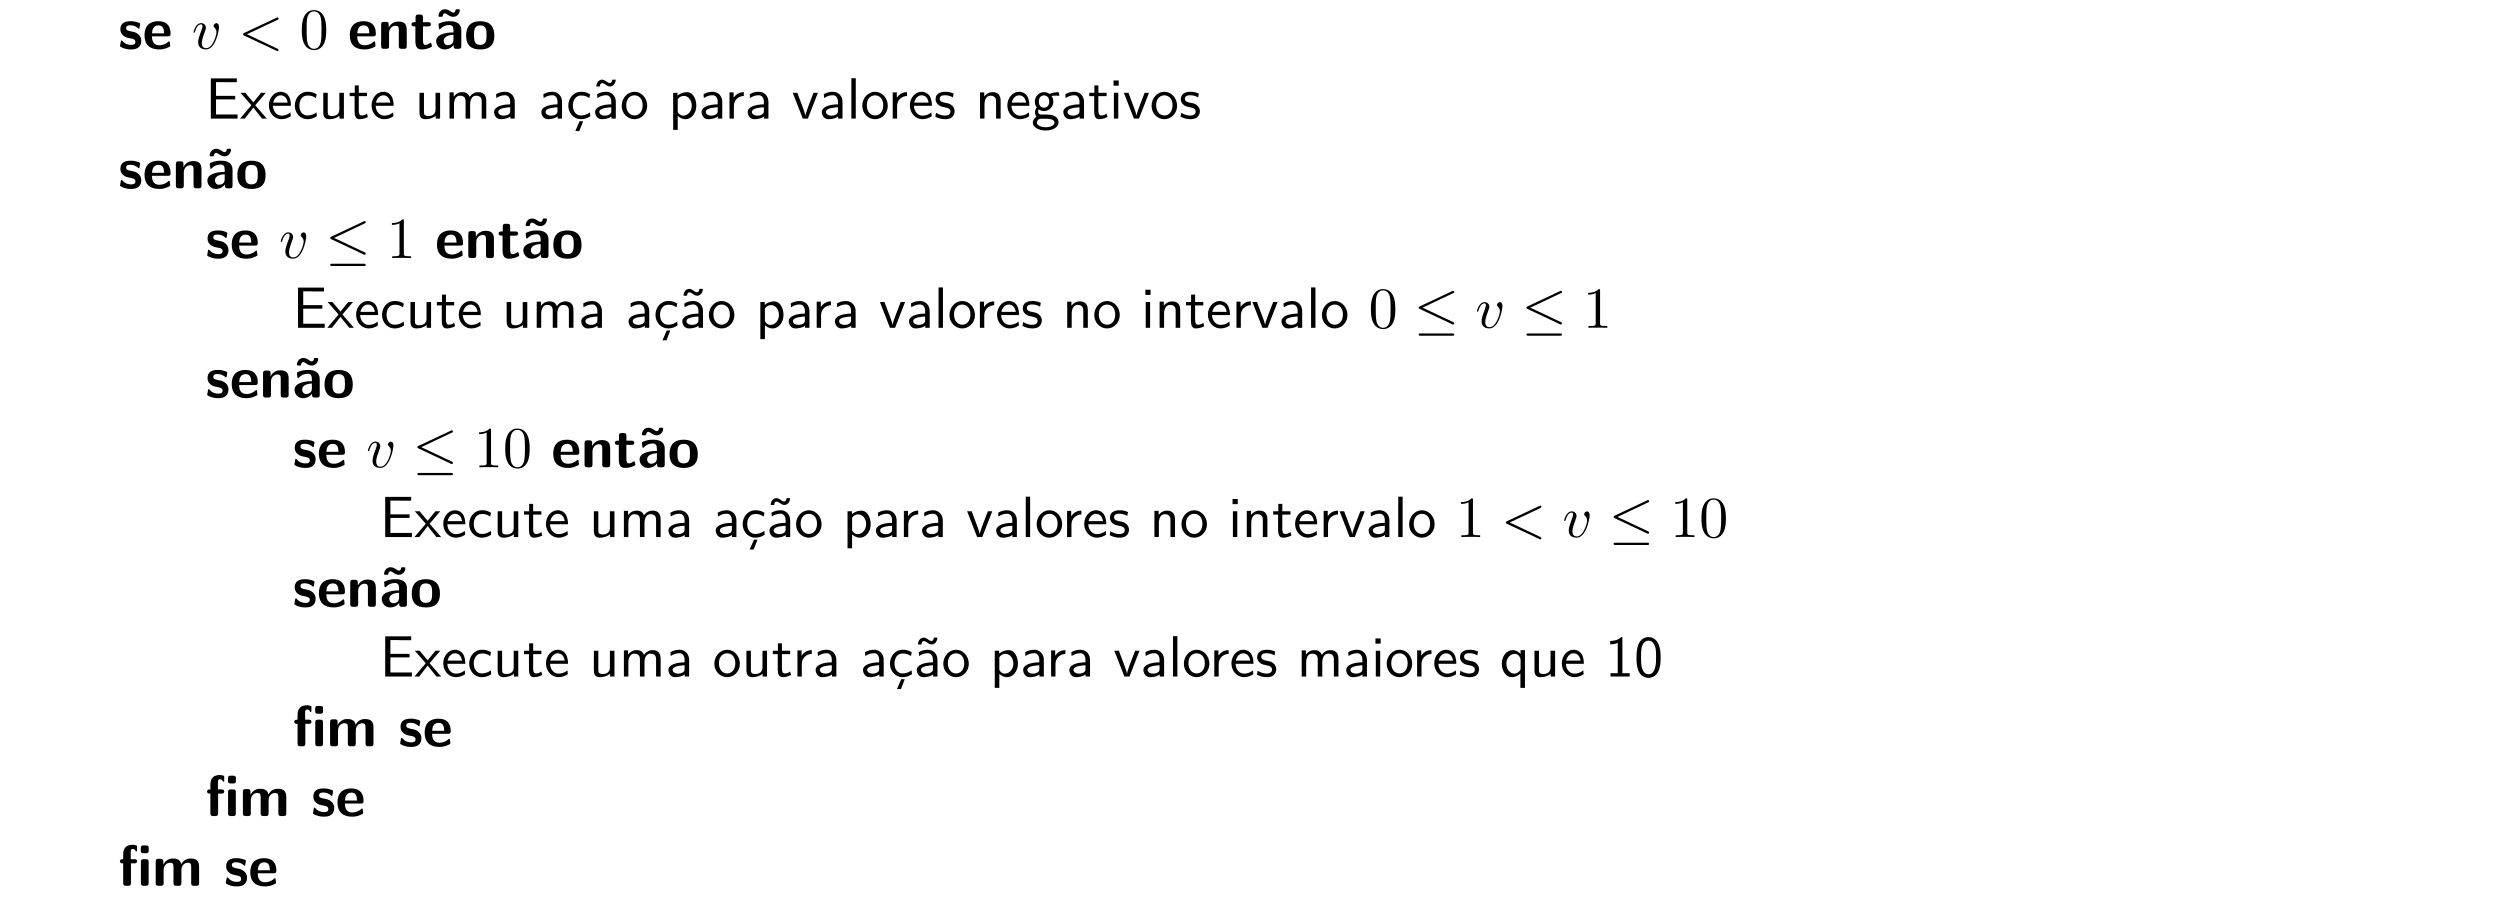 <?xml version="1.0" encoding="UTF-8"?>
<svg xmlns="http://www.w3.org/2000/svg" xmlns:xlink="http://www.w3.org/1999/xlink" width="428.518" height="155.417" viewBox="0 0 428.518 155.417">
<defs>
<g>
<g id="glyph-0-0">
<path d="M 3.953 -1.406 C 3.953 -1.969 3.656 -2.312 3.469 -2.469 C 3.078 -2.828 2.719 -2.891 2.297 -2.969 C 1.75 -3.078 1.359 -3.156 1.359 -3.531 C 1.359 -3.953 1.688 -4.031 2.078 -4.031 C 2.734 -4.031 3.094 -3.781 3.359 -3.562 C 3.453 -3.453 3.484 -3.453 3.516 -3.453 C 3.625 -3.453 3.641 -3.547 3.656 -3.594 C 3.672 -3.672 3.766 -4.234 3.766 -4.281 C 3.766 -4.438 3.234 -4.578 3.125 -4.609 C 2.734 -4.719 2.406 -4.734 2.156 -4.734 C 1.703 -4.734 0.375 -4.734 0.375 -3.312 C 0.375 -2.828 0.594 -2.516 0.859 -2.281 C 1.203 -1.969 1.594 -1.891 2.156 -1.781 C 2.453 -1.734 2.953 -1.641 2.953 -1.203 C 2.953 -0.734 2.578 -0.672 2.188 -0.672 C 1.75 -0.672 1.188 -0.797 0.719 -1.359 C 0.672 -1.406 0.641 -1.438 0.578 -1.438 C 0.484 -1.438 0.453 -1.344 0.453 -1.281 C 0.422 -1.141 0.312 -0.578 0.312 -0.484 C 0.312 -0.297 1.062 -0.062 1.062 -0.062 C 1.609 0.109 2.016 0.109 2.188 0.109 C 2.688 0.109 3.953 0.062 3.953 -1.406 Z M 3.953 -1.406 "/>
</g>
<g id="glyph-0-1">
<path d="M 4.781 -2.594 C 4.781 -3.875 4.172 -4.734 2.688 -4.734 C 1.094 -4.734 0.312 -3.844 0.312 -2.328 C 0.312 -0.688 1.25 0.109 2.828 0.109 C 3.203 0.109 3.766 0.062 4.422 -0.266 C 4.641 -0.375 4.719 -0.406 4.719 -0.531 C 4.719 -0.594 4.688 -0.891 4.672 -0.969 C 4.641 -1.281 4.625 -1.281 4.531 -1.281 C 4.5 -1.281 4.469 -1.281 4.359 -1.188 C 3.781 -0.672 3.188 -0.609 2.859 -0.609 C 1.734 -0.609 1.609 -1.5 1.578 -2.141 L 4.297 -2.141 C 4.531 -2.141 4.781 -2.141 4.781 -2.594 Z M 3.672 -2.656 L 1.594 -2.656 C 1.625 -3.266 1.828 -4.016 2.688 -4.016 C 3.484 -4.016 3.641 -3.438 3.672 -2.656 Z M 3.672 -2.656 "/>
</g>
<g id="glyph-0-2">
<path d="M 4.984 -0.484 L 4.984 -3.234 C 4.984 -4.266 4.547 -4.672 3.531 -4.672 C 2.484 -4.672 2.031 -3.922 1.906 -3.656 L 1.891 -3.656 L 1.891 -4.141 C 1.891 -4.469 1.828 -4.625 1.422 -4.625 L 1.078 -4.625 C 0.719 -4.625 0.594 -4.516 0.594 -4.141 L 0.594 -0.484 C 0.594 -0.125 0.703 0 1.078 0 L 1.469 0 C 1.859 0 1.953 -0.125 1.953 -0.484 L 1.953 -2.688 C 1.953 -3.547 2.531 -3.953 3.047 -3.953 C 3.531 -3.953 3.625 -3.734 3.625 -3.219 L 3.625 -0.484 C 3.625 -0.156 3.703 0 4.109 0 L 4.5 0 C 4.891 0 4.984 -0.125 4.984 -0.484 Z M 4.984 -0.484 "/>
</g>
<g id="glyph-0-3">
<path d="M 3.719 -0.469 C 3.719 -0.5 3.703 -0.562 3.641 -0.781 C 3.594 -0.984 3.562 -1.031 3.484 -1.031 C 3.422 -1.031 3.422 -1.031 3.359 -0.969 C 3.25 -0.891 2.984 -0.672 2.562 -0.672 C 2.328 -0.672 2.172 -0.844 2.172 -1.5 L 2.172 -3.844 L 3.062 -3.844 C 3.188 -3.844 3.531 -3.844 3.531 -4.203 C 3.531 -4.562 3.188 -4.562 3.062 -4.562 L 2.172 -4.562 L 2.172 -5.391 C 2.172 -5.719 2.109 -5.875 1.688 -5.875 L 1.391 -5.875 C 1.031 -5.875 0.906 -5.766 0.906 -5.391 L 0.906 -4.562 L 0.672 -4.562 C 0.562 -4.562 0.203 -4.562 0.203 -4.203 C 0.203 -3.844 0.562 -3.844 0.672 -3.844 L 0.875 -3.844 L 0.875 -1.328 C 0.875 -0.312 1.234 0.109 1.922 0.109 C 2.016 0.109 2.453 0.109 2.969 -0.047 C 3.141 -0.094 3.719 -0.281 3.719 -0.469 Z M 3.719 -0.469 "/>
</g>
<g id="glyph-0-4">
<path d="M 4.719 -0.484 L 4.719 -3.156 C 4.719 -4.719 3.203 -4.734 2.719 -4.734 C 2.25 -4.734 1.75 -4.688 1.078 -4.422 C 0.875 -4.328 0.812 -4.297 0.812 -4.188 C 0.812 -4.109 0.875 -3.531 0.891 -3.453 C 0.891 -3.406 0.953 -3.344 1.016 -3.344 C 1.062 -3.344 1.094 -3.375 1.125 -3.406 C 1.562 -3.859 2.047 -4.078 2.672 -4.078 C 3.203 -4.078 3.375 -3.75 3.375 -3.156 L 3.375 -2.812 C 3.016 -2.812 0.406 -2.797 0.406 -1.328 C 0.406 -0.625 0.969 0.109 1.844 0.109 C 2.188 0.109 2.938 0.016 3.406 -0.672 L 3.406 -0.484 C 3.406 -0.156 3.469 0 3.875 0 L 4.25 0 C 4.625 0 4.719 -0.125 4.719 -0.484 Z M 3.375 -1.531 C 3.375 -0.609 2.422 -0.609 2.391 -0.609 C 1.969 -0.609 1.703 -0.969 1.703 -1.344 C 1.703 -2.328 3.094 -2.391 3.375 -2.406 Z M 4.453 -6.625 C 4.453 -6.781 4.375 -6.781 4.172 -6.781 L 4 -6.781 C 3.797 -6.781 3.75 -6.781 3.734 -6.641 C 3.688 -6.25 3.453 -6.203 3.344 -6.203 C 3.188 -6.203 3.031 -6.312 2.875 -6.422 C 2.656 -6.562 2.359 -6.781 1.906 -6.781 C 1.203 -6.781 0.812 -6.141 0.812 -5.656 C 0.812 -5.484 0.891 -5.484 1.078 -5.484 L 1.25 -5.484 C 1.453 -5.484 1.5 -5.484 1.531 -5.625 C 1.562 -6.016 1.797 -6.078 1.906 -6.078 C 2.062 -6.078 2.219 -5.969 2.375 -5.859 C 2.594 -5.703 2.906 -5.484 3.344 -5.484 C 4.062 -5.484 4.453 -6.125 4.453 -6.625 Z M 4.453 -6.625 "/>
</g>
<g id="glyph-0-5">
<path d="M 5.156 -2.25 C 5.156 -3.875 4.359 -4.734 2.734 -4.734 C 1.078 -4.734 0.312 -3.844 0.312 -2.25 C 0.312 -0.625 1.172 0.109 2.734 0.109 C 4.297 0.109 5.156 -0.609 5.156 -2.25 Z M 3.812 -2.359 C 3.812 -1.578 3.812 -0.672 2.734 -0.672 C 1.672 -0.672 1.672 -1.562 1.672 -2.359 C 1.672 -3.125 1.672 -4.016 2.734 -4.016 C 3.812 -4.016 3.812 -3.141 3.812 -2.359 Z M 3.812 -2.359 "/>
</g>
<g id="glyph-0-6">
<path d="M 5.234 -6.047 L 5.234 -6.453 C 5.234 -6.766 5.156 -6.922 4.75 -6.922 L 4.359 -6.922 C 3.984 -6.922 3.875 -6.797 3.875 -6.453 L 3.875 -6.047 C 3.875 -5.734 3.953 -5.578 4.359 -5.578 L 4.75 -5.578 C 5.141 -5.578 5.234 -5.703 5.234 -6.047 Z M 5.219 -0.484 L 5.219 -4.094 C 5.219 -4.406 5.156 -4.562 4.75 -4.562 L 4.375 -4.562 C 4 -4.562 3.891 -4.438 3.891 -4.094 L 3.891 -0.484 C 3.891 -0.156 3.969 0 4.375 0 L 4.75 0 C 5.125 0 5.219 -0.125 5.219 -0.484 Z M 3.234 -4.203 C 3.234 -4.562 2.875 -4.562 2.75 -4.562 L 2.156 -4.562 L 2.156 -5.703 C 2.156 -5.984 2.172 -6.312 2.484 -6.312 C 2.828 -6.312 2.922 -6.094 2.984 -5.969 C 3 -5.938 3.031 -5.875 3.094 -5.875 C 3.234 -5.875 3.234 -5.984 3.234 -6.141 L 3.234 -6.656 C 3.234 -6.875 3.234 -6.891 2.984 -6.953 C 2.734 -7.031 2.609 -7.031 2.469 -7.031 C 1.422 -7.031 0.859 -6.484 0.859 -5.391 L 0.859 -4.562 C 0.641 -4.562 0.297 -4.562 0.297 -4.203 C 0.297 -3.844 0.641 -3.844 0.859 -3.844 L 0.859 -0.484 C 0.859 -0.125 0.969 0 1.328 0 L 1.703 0 C 2.078 0 2.188 -0.125 2.188 -0.484 L 2.188 -3.844 L 2.75 -3.844 C 2.875 -3.844 3.234 -3.844 3.234 -4.203 Z M 3.234 -4.203 "/>
</g>
<g id="glyph-0-7">
<path d="M 8.031 -0.484 L 8.031 -3.234 C 8.031 -4.266 7.594 -4.672 6.578 -4.672 C 5.875 -4.672 5.328 -4.344 4.969 -3.688 C 4.812 -4.641 3.953 -4.672 3.531 -4.672 C 3.344 -4.672 2.938 -4.672 2.484 -4.344 C 2.172 -4.109 1.969 -3.797 1.906 -3.656 L 1.891 -3.656 L 1.891 -4.141 C 1.891 -4.469 1.828 -4.625 1.422 -4.625 L 1.078 -4.625 C 0.719 -4.625 0.594 -4.516 0.594 -4.141 L 0.594 -0.484 C 0.594 -0.125 0.703 0 1.078 0 L 1.469 0 C 1.859 0 1.953 -0.125 1.953 -0.484 L 1.953 -2.688 C 1.953 -3.578 2.562 -3.953 3.047 -3.953 C 3.531 -3.953 3.641 -3.75 3.641 -3.219 L 3.641 -0.484 C 3.641 -0.125 3.75 0 4.109 0 L 4.516 0 C 4.891 0 5 -0.125 5 -0.484 L 5 -2.688 C 5 -3.578 5.609 -3.953 6.094 -3.953 C 6.562 -3.953 6.672 -3.75 6.672 -3.219 L 6.672 -0.484 C 6.672 -0.125 6.781 0 7.156 0 L 7.562 0 C 7.938 0 8.031 -0.125 8.031 -0.484 Z M 8.031 -0.484 "/>
</g>
<g id="glyph-1-0">
<path d="M 4.672 -3.703 C 4.672 -4.25 4.406 -4.406 4.234 -4.406 C 3.984 -4.406 3.734 -4.141 3.734 -3.922 C 3.734 -3.797 3.781 -3.734 3.891 -3.625 C 4.109 -3.422 4.234 -3.172 4.234 -2.812 C 4.234 -2.391 3.625 -0.109 2.469 -0.109 C 1.953 -0.109 1.719 -0.453 1.719 -0.984 C 1.719 -1.531 2 -2.266 2.297 -3.094 C 2.375 -3.266 2.422 -3.406 2.422 -3.594 C 2.422 -4.031 2.109 -4.406 1.609 -4.406 C 0.672 -4.406 0.297 -2.953 0.297 -2.875 C 0.297 -2.766 0.406 -2.766 0.406 -2.766 C 0.516 -2.766 0.516 -2.797 0.562 -2.953 C 0.859 -3.953 1.281 -4.188 1.578 -4.188 C 1.656 -4.188 1.828 -4.188 1.828 -3.875 C 1.828 -3.625 1.719 -3.344 1.656 -3.172 C 1.219 -2.016 1.094 -1.562 1.094 -1.125 C 1.094 -0.047 1.969 0.109 2.422 0.109 C 4.094 0.109 4.672 -3.188 4.672 -3.703 Z M 4.672 -3.703 "/>
</g>
<g id="glyph-1-1">
<path d="M 6.922 0.203 C 6.922 0.094 6.844 0.047 6.734 -0.016 L 1.5 -2.5 L 6.734 -4.969 C 6.844 -5.031 6.922 -5.078 6.922 -5.188 C 6.922 -5.297 6.828 -5.391 6.719 -5.391 C 6.688 -5.391 6.672 -5.391 6.547 -5.312 L 1.016 -2.719 C 0.906 -2.656 0.828 -2.609 0.828 -2.5 C 0.828 -2.375 0.906 -2.328 1.016 -2.266 L 6.547 0.328 C 6.672 0.406 6.688 0.406 6.719 0.406 C 6.828 0.406 6.922 0.312 6.922 0.203 Z M 6.922 0.203 "/>
</g>
<g id="glyph-2-0">
<path d="M 4.578 -3.188 C 4.578 -3.984 4.531 -4.781 4.188 -5.516 C 3.734 -6.484 2.906 -6.641 2.5 -6.641 C 1.891 -6.641 1.172 -6.375 0.75 -5.453 C 0.438 -4.766 0.391 -3.984 0.391 -3.188 C 0.391 -2.438 0.422 -1.547 0.844 -0.781 C 1.266 0.016 2 0.219 2.484 0.219 C 3.016 0.219 3.781 0.016 4.219 -0.938 C 4.531 -1.625 4.578 -2.406 4.578 -3.188 Z M 3.766 -3.312 C 3.766 -2.562 3.766 -1.891 3.656 -1.25 C 3.5 -0.297 2.938 0 2.484 0 C 2.094 0 1.5 -0.25 1.328 -1.203 C 1.219 -1.797 1.219 -2.719 1.219 -3.312 C 1.219 -3.953 1.219 -4.609 1.297 -5.141 C 1.484 -6.328 2.234 -6.422 2.484 -6.422 C 2.812 -6.422 3.469 -6.234 3.656 -5.25 C 3.766 -4.688 3.766 -3.938 3.766 -3.312 Z M 3.766 -3.312 "/>
</g>
<g id="glyph-2-1">
<path d="M 4.172 0 L 4.172 -0.312 L 3.859 -0.312 C 2.953 -0.312 2.938 -0.422 2.938 -0.781 L 2.938 -6.375 C 2.938 -6.625 2.938 -6.641 2.703 -6.641 C 2.078 -6 1.203 -6 0.891 -6 L 0.891 -5.688 C 1.094 -5.688 1.672 -5.688 2.188 -5.953 L 2.188 -0.781 C 2.188 -0.422 2.156 -0.312 1.266 -0.312 L 0.953 -0.312 L 0.953 0 C 1.297 -0.031 2.156 -0.031 2.562 -0.031 C 2.953 -0.031 3.828 -0.031 4.172 0 Z M 4.172 0 "/>
</g>
<g id="glyph-3-0">
<path d="M 5.516 0 L 5.516 -0.703 L 4.266 -0.703 C 4.141 -0.703 4.031 -0.703 3.906 -0.703 L 1.828 -0.703 L 1.828 -3.281 L 5.109 -3.281 L 5.109 -3.891 L 1.828 -3.891 L 1.828 -6.25 L 3.203 -6.25 C 3.312 -6.25 3.438 -6.234 3.562 -6.234 L 5.391 -6.234 L 5.391 -6.891 L 0.938 -6.891 L 0.938 0 Z M 5.516 0 "/>
</g>
<g id="glyph-3-1">
<path d="M 4.578 0 L 2.594 -2.281 L 4.422 -4.422 L 3.594 -4.422 L 2.266 -2.781 L 0.891 -4.422 L 0.062 -4.422 L 1.938 -2.281 L 0 0 L 0.812 0 L 2.266 -1.875 L 3.766 0 Z M 4.578 0 "/>
</g>
<g id="glyph-3-2">
<path d="M 4.125 -2.188 C 4.125 -2.516 4.109 -3.266 3.734 -3.875 C 3.312 -4.484 2.719 -4.594 2.359 -4.594 C 1.25 -4.594 0.344 -3.531 0.344 -2.25 C 0.344 -0.938 1.312 0.109 2.5 0.109 C 3.125 0.109 3.703 -0.125 4.094 -0.406 L 4.031 -1.062 C 3.406 -0.531 2.734 -0.5 2.516 -0.5 C 1.719 -0.5 1.078 -1.203 1.047 -2.188 Z M 3.562 -2.734 L 1.094 -2.734 C 1.25 -3.484 1.781 -3.984 2.359 -3.984 C 2.875 -3.984 3.422 -3.656 3.562 -2.734 Z M 3.562 -2.734 "/>
</g>
<g id="glyph-3-3">
<path d="M 4.141 -0.406 L 4.078 -1.062 C 3.562 -0.672 3.031 -0.531 2.516 -0.531 C 1.688 -0.531 1.141 -1.25 1.141 -2.219 C 1.141 -3 1.5 -3.953 2.562 -3.953 C 3.078 -3.953 3.422 -3.875 3.969 -3.516 L 4.094 -4.172 C 3.5 -4.5 3.156 -4.594 2.547 -4.594 C 1.172 -4.594 0.359 -3.391 0.359 -2.219 C 0.359 -0.984 1.266 0.109 2.516 0.109 C 3.047 0.109 3.594 -0.031 4.141 -0.406 Z M 4.141 -0.406 "/>
</g>
<g id="glyph-3-4">
<path d="M 4.344 0 L 4.344 -4.422 L 3.562 -4.422 L 3.562 -1.531 C 3.562 -0.781 3 -0.438 2.359 -0.438 C 1.656 -0.438 1.578 -0.703 1.578 -1.125 L 1.578 -4.422 L 0.812 -4.422 L 0.812 -1.094 C 0.812 -0.375 1.031 0.109 1.859 0.109 C 2.391 0.109 3.094 -0.047 3.594 -0.484 L 3.594 0 Z M 4.344 0 "/>
</g>
<g id="glyph-3-5">
<path d="M 3.312 -0.266 L 3.156 -0.859 C 2.891 -0.641 2.578 -0.531 2.25 -0.531 C 1.891 -0.531 1.75 -0.828 1.75 -1.359 L 1.75 -3.844 L 3.156 -3.844 L 3.156 -4.422 L 1.75 -4.422 L 1.75 -5.688 L 1.062 -5.688 L 1.062 -4.422 L 0.188 -4.422 L 0.188 -3.844 L 1.031 -3.844 L 1.031 -1.188 C 1.031 -0.594 1.172 0.109 1.859 0.109 C 2.547 0.109 3.062 -0.141 3.312 -0.266 Z M 3.312 -0.266 "/>
</g>
<g id="glyph-3-6">
<path d="M 7.109 0 L 7.109 -2.969 C 7.109 -3.641 6.953 -4.531 5.734 -4.531 C 5.141 -4.531 4.625 -4.25 4.25 -3.719 C 4 -4.469 3.297 -4.531 2.984 -4.531 C 2.266 -4.531 1.797 -4.125 1.531 -3.766 L 1.531 -4.484 L 0.812 -4.484 L 0.812 0 L 1.578 0 L 1.578 -2.438 C 1.578 -3.125 1.859 -3.922 2.594 -3.922 C 3.516 -3.922 3.562 -3.281 3.562 -2.906 L 3.562 0 L 4.344 0 L 4.344 -2.438 C 4.344 -3.125 4.609 -3.922 5.359 -3.922 C 6.281 -3.922 6.328 -3.281 6.328 -2.906 L 6.328 0 Z M 7.109 0 "/>
</g>
<g id="glyph-3-7">
<path d="M 4.078 0 L 4.078 -2.875 C 4.078 -3.891 3.344 -4.594 2.438 -4.594 C 1.781 -4.594 1.328 -4.438 0.875 -4.172 L 0.922 -3.516 C 1.453 -3.875 1.938 -4 2.438 -4 C 2.906 -4 3.297 -3.609 3.297 -2.875 L 3.297 -2.438 C 1.797 -2.422 0.531 -2 0.531 -1.125 C 0.531 -0.703 0.812 0.109 1.672 0.109 C 1.812 0.109 2.75 0.094 3.328 -0.359 L 3.328 0 Z M 3.297 -1.312 C 3.297 -1.125 3.297 -0.875 2.953 -0.688 C 2.672 -0.516 2.297 -0.5 2.188 -0.5 C 1.703 -0.5 1.25 -0.734 1.25 -1.141 C 1.25 -1.844 2.875 -1.906 3.297 -1.938 Z M 3.297 -1.312 "/>
</g>
<g id="glyph-3-8">
<path d="M 4.141 -0.406 L 4.078 -1.062 C 3.562 -0.672 3.031 -0.531 2.516 -0.531 C 1.688 -0.531 1.141 -1.25 1.141 -2.219 C 1.141 -3 1.5 -3.953 2.562 -3.953 C 3.078 -3.953 3.422 -3.875 3.969 -3.516 L 4.094 -4.172 C 3.5 -4.5 3.156 -4.594 2.547 -4.594 C 1.172 -4.594 0.359 -3.391 0.359 -2.219 C 0.359 -0.984 1.266 0.109 2.516 0.109 C 3.047 0.109 3.594 -0.031 4.141 -0.406 Z M 2.906 0.453 L 2.297 0.453 L 1.562 2.141 L 2.25 2.141 Z M 2.906 0.453 "/>
</g>
<g id="glyph-3-9">
<path d="M 4.078 0 L 4.078 -2.875 C 4.078 -3.891 3.344 -4.594 2.438 -4.594 C 1.781 -4.594 1.328 -4.438 0.875 -4.172 L 0.922 -3.516 C 1.453 -3.875 1.938 -4 2.438 -4 C 2.906 -4 3.297 -3.609 3.297 -2.875 L 3.297 -2.438 C 1.797 -2.422 0.531 -2 0.531 -1.125 C 0.531 -0.703 0.812 0.109 1.672 0.109 C 1.812 0.109 2.75 0.094 3.328 -0.359 L 3.328 0 Z M 3.297 -1.312 C 3.297 -1.125 3.297 -0.875 2.953 -0.688 C 2.672 -0.516 2.297 -0.5 2.188 -0.5 C 1.703 -0.5 1.25 -0.734 1.25 -1.141 C 1.25 -1.844 2.875 -1.906 3.297 -1.938 Z M 4.062 -6.672 L 3.453 -6.672 C 3.438 -6.344 3.312 -6.094 3.062 -6.094 C 2.828 -6.094 2.625 -6.234 2.359 -6.438 C 2.156 -6.562 1.969 -6.672 1.719 -6.672 C 1.25 -6.672 0.75 -6.266 0.734 -5.5 L 1.344 -5.5 C 1.359 -5.828 1.469 -6.078 1.734 -6.078 C 1.969 -6.078 2.172 -5.938 2.438 -5.734 C 2.625 -5.609 2.828 -5.5 3.078 -5.5 C 3.547 -5.5 4.031 -5.906 4.062 -6.672 Z M 4.062 -6.672 "/>
</g>
<g id="glyph-3-10">
<path d="M 4.672 -2.188 C 4.672 -3.531 3.672 -4.594 2.5 -4.594 C 1.266 -4.594 0.297 -3.5 0.297 -2.188 C 0.297 -0.875 1.312 0.109 2.484 0.109 C 3.672 0.109 4.672 -0.891 4.672 -2.188 Z M 3.891 -2.297 C 3.891 -1.109 3.219 -0.531 2.484 -0.531 C 1.797 -0.531 1.078 -1.094 1.078 -2.297 C 1.078 -3.5 1.828 -3.984 2.484 -3.984 C 3.188 -3.984 3.891 -3.469 3.891 -2.297 Z M 3.891 -2.297 "/>
</g>
<g id="glyph-3-11">
<path d="M 4.781 -2.219 C 4.781 -3.422 4.156 -4.531 3.203 -4.531 C 2.609 -4.531 2.031 -4.328 1.562 -3.938 L 1.562 -4.422 L 0.812 -4.422 L 0.812 1.938 L 1.594 1.938 L 1.594 -0.453 C 1.906 -0.172 2.344 0.109 2.938 0.109 C 3.906 0.109 4.781 -0.875 4.781 -2.219 Z M 4 -2.219 C 4 -1.203 3.297 -0.5 2.547 -0.5 C 2.156 -0.5 1.891 -0.703 1.688 -0.969 C 1.594 -1.109 1.594 -1.141 1.594 -1.312 L 1.594 -3.312 C 1.828 -3.672 2.219 -3.891 2.656 -3.891 C 3.406 -3.891 4 -3.141 4 -2.219 Z M 4 -2.219 "/>
</g>
<g id="glyph-3-12">
<path d="M 3.266 -3.875 L 3.266 -4.531 C 2.375 -4.531 1.828 -4.031 1.516 -3.578 L 1.516 -4.484 L 0.812 -4.484 L 0.812 0 L 1.562 0 L 1.562 -2.141 C 1.562 -3.125 2.281 -3.844 3.266 -3.875 Z M 3.266 -3.875 "/>
</g>
<g id="glyph-3-13">
<path d="M 4.453 -4.422 L 3.703 -4.422 L 2.906 -2.359 C 2.703 -1.797 2.391 -1 2.312 -0.531 L 2.297 -0.531 C 2.25 -0.891 1.984 -1.578 1.891 -1.844 L 0.922 -4.422 L 0.141 -4.422 L 1.859 0 L 2.734 0 Z M 4.453 -4.422 "/>
</g>
<g id="glyph-3-14">
<path d="M 1.562 0 L 1.562 -6.922 L 0.812 -6.922 L 0.812 0 Z M 1.562 0 "/>
</g>
<g id="glyph-3-15">
<path d="M 3.594 -1.281 C 3.594 -1.828 3.219 -2.156 3.203 -2.188 C 2.812 -2.547 2.547 -2.609 2.047 -2.688 C 1.5 -2.797 1.031 -2.906 1.031 -3.391 C 1.031 -4 1.75 -4 1.891 -4 C 2.203 -4 2.734 -3.969 3.297 -3.625 L 3.422 -4.281 C 2.906 -4.516 2.5 -4.594 1.984 -4.594 C 1.734 -4.594 0.328 -4.594 0.328 -3.297 C 0.328 -2.797 0.625 -2.484 0.875 -2.297 C 1.172 -2.078 1.391 -2.031 1.938 -1.922 C 2.297 -1.859 2.875 -1.734 2.875 -1.203 C 2.875 -0.516 2.094 -0.516 1.938 -0.516 C 1.141 -0.516 0.578 -0.891 0.406 -1 L 0.281 -0.328 C 0.594 -0.172 1.141 0.109 1.953 0.109 C 2.141 0.109 2.688 0.109 3.109 -0.203 C 3.422 -0.453 3.594 -0.844 3.594 -1.281 Z M 3.594 -1.281 "/>
</g>
<g id="glyph-3-16">
<path d="M 4.344 0 L 4.344 -2.969 C 4.344 -3.625 4.188 -4.531 2.969 -4.531 C 2.078 -4.531 1.578 -3.859 1.531 -3.781 L 1.531 -4.484 L 0.812 -4.484 L 0.812 0 L 1.578 0 L 1.578 -2.438 C 1.578 -3.094 1.828 -3.922 2.594 -3.922 C 3.547 -3.922 3.562 -3.219 3.562 -2.906 L 3.562 0 Z M 4.344 0 "/>
</g>
<g id="glyph-3-17">
<path d="M 4.828 -3.906 L 4.719 -4.531 C 4.031 -4.531 3.453 -4.344 3.156 -4.219 C 2.938 -4.391 2.609 -4.531 2.203 -4.531 C 1.344 -4.531 0.625 -3.812 0.625 -2.906 C 0.625 -2.547 0.75 -2.188 0.953 -1.922 C 0.656 -1.516 0.656 -1.125 0.656 -1.078 C 0.656 -0.812 0.75 -0.531 0.922 -0.312 C 0.406 -0.016 0.281 0.453 0.281 0.703 C 0.281 1.453 1.266 2.047 2.484 2.047 C 3.703 2.047 4.688 1.469 4.688 0.703 C 4.688 -0.688 3.031 -0.688 2.641 -0.688 L 1.766 -0.688 C 1.641 -0.688 1.188 -0.688 1.188 -1.219 C 1.188 -1.328 1.219 -1.484 1.297 -1.578 C 1.5 -1.422 1.828 -1.281 2.203 -1.281 C 3.094 -1.281 3.797 -2.031 3.797 -2.906 C 3.797 -3.391 3.578 -3.766 3.469 -3.906 L 3.516 -3.891 C 3.734 -3.891 4 -3.938 4.25 -3.938 C 4.422 -3.938 4.828 -3.906 4.828 -3.906 Z M 3.094 -2.906 C 3.094 -2.141 2.625 -1.859 2.203 -1.859 C 1.828 -1.859 1.312 -2.078 1.312 -2.906 C 1.312 -3.734 1.828 -3.969 2.203 -3.969 C 2.625 -3.969 3.094 -3.688 3.094 -2.906 Z M 4 0.719 C 4 1.156 3.312 1.484 2.5 1.484 C 1.688 1.484 0.984 1.172 0.984 0.703 C 0.984 0.672 0.984 0.031 1.75 0.031 L 2.656 0.031 C 2.875 0.031 4 0.031 4 0.719 Z M 4 0.719 "/>
</g>
<g id="glyph-3-18">
<path d="M 1.562 0 L 1.562 -4.422 L 0.812 -4.422 L 0.812 0 Z M 1.641 -5.641 L 1.641 -6.531 L 0.75 -6.531 L 0.75 -5.641 Z M 1.641 -5.641 "/>
</g>
<g id="glyph-3-19">
<path d="M 4.328 1.938 L 4.328 -4.531 L 3.578 -4.531 L 3.578 -3.859 C 3.484 -3.984 2.984 -4.531 2.219 -4.531 C 1.219 -4.531 0.359 -3.547 0.359 -2.203 C 0.359 -0.938 1.094 0.109 2.047 0.109 C 2.609 0.109 3.125 -0.125 3.547 -0.5 L 3.547 1.938 Z M 3.578 -1.391 C 3.578 -1.219 3.578 -1.203 3.484 -1.062 C 3.219 -0.672 2.844 -0.5 2.5 -0.5 C 1.734 -0.5 1.141 -1.281 1.141 -2.203 C 1.141 -3.219 1.859 -3.891 2.578 -3.891 C 3.266 -3.891 3.578 -3.188 3.578 -2.797 Z M 3.578 -1.391 "/>
</g>
<g id="glyph-3-20">
<path d="M 4.234 0 L 4.234 -0.578 L 2.984 -0.578 L 2.984 -6.766 L 2.781 -6.766 C 2.188 -6.156 1.359 -6.125 0.891 -6.094 L 0.891 -5.516 C 1.219 -5.531 1.688 -5.547 2.188 -5.766 L 2.188 -0.578 L 0.953 -0.578 L 0.953 0 Z M 4.234 0 "/>
</g>
<g id="glyph-3-21">
<path d="M 4.562 -3.25 C 4.562 -4.031 4.516 -4.969 4.094 -5.766 C 3.688 -6.516 3 -6.766 2.5 -6.766 C 1.906 -6.766 1.203 -6.484 0.797 -5.609 C 0.469 -4.875 0.422 -4.047 0.422 -3.25 C 0.422 -2.469 0.453 -1.734 0.75 -1 C 1.156 -0.047 1.906 0.219 2.484 0.219 C 3.203 0.219 3.844 -0.188 4.156 -0.875 C 4.453 -1.531 4.562 -2.188 4.562 -3.25 Z M 3.781 -3.375 C 3.781 -2.719 3.781 -2.078 3.594 -1.453 C 3.344 -0.547 2.812 -0.391 2.5 -0.391 C 1.969 -0.391 1.562 -0.766 1.359 -1.484 C 1.203 -2.047 1.203 -2.594 1.203 -3.375 C 1.203 -4 1.203 -4.594 1.359 -5.141 C 1.422 -5.328 1.672 -6.156 2.484 -6.156 C 3.266 -6.156 3.516 -5.391 3.594 -5.219 C 3.781 -4.656 3.781 -3.984 3.781 -3.375 Z M 3.781 -3.375 "/>
</g>
<g id="glyph-4-0">
<path d="M 6.922 -0.766 C 6.922 -0.891 6.844 -0.922 6.734 -0.984 L 1.5 -3.453 L 6.734 -5.938 C 6.844 -5.969 6.922 -6.016 6.922 -6.141 C 6.922 -6.25 6.828 -6.344 6.719 -6.344 C 6.688 -6.344 6.672 -6.344 6.562 -6.281 L 1.016 -3.672 C 0.922 -3.625 0.828 -3.578 0.828 -3.453 C 0.828 -3.328 0.922 -3.281 1.016 -3.234 L 6.547 -0.625 C 6.656 -0.562 6.672 -0.562 6.719 -0.562 C 6.828 -0.562 6.922 -0.656 6.922 -0.766 Z M 6.922 1.172 C 6.922 0.969 6.734 0.969 6.578 0.969 L 1.172 0.969 C 1.031 0.969 0.828 0.969 0.828 1.172 C 0.828 1.359 1.016 1.359 1.156 1.359 L 6.594 1.359 C 6.734 1.359 6.922 1.359 6.922 1.172 Z M 6.922 1.172 "/>
</g>
</g>
</defs>
<g fill="rgb(0%, 0%, 0%)" fill-opacity="1">
<use xlink:href="#glyph-0-0" x="20.257" y="8.368"/>
<use xlink:href="#glyph-0-1" x="24.458" y="8.368"/>
</g>
<g fill="rgb(0%, 0%, 0%)" fill-opacity="1">
<use xlink:href="#glyph-1-0" x="32.871" y="8.368"/>
</g>
<g fill="rgb(0%, 0%, 0%)" fill-opacity="1">
<use xlink:href="#glyph-1-1" x="40.828" y="8.368"/>
</g>
<g fill="rgb(0%, 0%, 0%)" fill-opacity="1">
<use xlink:href="#glyph-2-0" x="51.341" y="8.368"/>
</g>
<g fill="rgb(0%, 0%, 0%)" fill-opacity="1">
<use xlink:href="#glyph-0-1" x="59.643" y="8.368"/>
<use xlink:href="#glyph-0-2" x="64.735" y="8.368"/>
<use xlink:href="#glyph-0-3" x="70.325" y="8.368"/>
<use xlink:href="#glyph-0-4" x="74.352" y="8.368"/>
<use xlink:href="#glyph-0-5" x="79.582" y="8.368"/>
</g>
<g fill="rgb(0%, 0%, 0%)" fill-opacity="1">
<use xlink:href="#glyph-3-0" x="35.201" y="20.324"/>
<use xlink:href="#glyph-3-1" x="41.151" y="20.324"/>
<use xlink:href="#glyph-3-2" x="45.744" y="20.324"/>
<use xlink:href="#glyph-3-3" x="50.173" y="20.324"/>
<use xlink:href="#glyph-3-4" x="54.601" y="20.324"/>
<use xlink:href="#glyph-3-5" x="59.749" y="20.324"/>
<use xlink:href="#glyph-3-2" x="63.346" y="20.324"/>
</g>
<g fill="rgb(0%, 0%, 0%)" fill-opacity="1">
<use xlink:href="#glyph-3-4" x="71.092" y="20.324"/>
<use xlink:href="#glyph-3-6" x="76.24" y="20.324"/>
<use xlink:href="#glyph-3-7" x="84.155" y="20.324"/>
</g>
<g fill="rgb(0%, 0%, 0%)" fill-opacity="1">
<use xlink:href="#glyph-3-7" x="92.261" y="20.324"/>
<use xlink:href="#glyph-3-8" x="97.049" y="20.324"/>
<use xlink:href="#glyph-3-9" x="101.477" y="20.324"/>
<use xlink:href="#glyph-3-10" x="106.265" y="20.324"/>
</g>
<g fill="rgb(0%, 0%, 0%)" fill-opacity="1">
<use xlink:href="#glyph-3-11" x="114.574" y="20.324"/>
<use xlink:href="#glyph-3-7" x="119.722" y="20.324"/>
</g>
<g fill="rgb(0%, 0%, 0%)" fill-opacity="1">
<use xlink:href="#glyph-3-12" x="124.231" y="20.324"/>
<use xlink:href="#glyph-3-7" x="127.635" y="20.324"/>
</g>
<g fill="rgb(0%, 0%, 0%)" fill-opacity="1">
<use xlink:href="#glyph-3-13" x="135.741" y="20.324"/>
<use xlink:href="#glyph-3-7" x="140.334" y="20.324"/>
<use xlink:href="#glyph-3-14" x="145.122" y="20.324"/>
<use xlink:href="#glyph-3-10" x="147.502" y="20.324"/>
</g>
<g fill="rgb(0%, 0%, 0%)" fill-opacity="1">
<use xlink:href="#glyph-3-12" x="152.205" y="20.324"/>
<use xlink:href="#glyph-3-2" x="155.609" y="20.324"/>
<use xlink:href="#glyph-3-15" x="160.037" y="20.324"/>
</g>
<g fill="rgb(0%, 0%, 0%)" fill-opacity="1">
<use xlink:href="#glyph-3-16" x="167.174" y="20.324"/>
<use xlink:href="#glyph-3-2" x="172.321" y="20.324"/>
<use xlink:href="#glyph-3-17" x="176.75" y="20.324"/>
<use xlink:href="#glyph-3-7" x="181.731" y="20.324"/>
<use xlink:href="#glyph-3-5" x="186.519" y="20.324"/>
<use xlink:href="#glyph-3-18" x="190.116" y="20.324"/>
<use xlink:href="#glyph-3-13" x="192.497" y="20.324"/>
<use xlink:href="#glyph-3-10" x="197.09" y="20.324"/>
<use xlink:href="#glyph-3-15" x="202.072" y="20.324"/>
</g>
<g fill="rgb(0%, 0%, 0%)" fill-opacity="1">
<use xlink:href="#glyph-0-0" x="20.257" y="32.279"/>
<use xlink:href="#glyph-0-1" x="24.458" y="32.279"/>
<use xlink:href="#glyph-0-2" x="29.55" y="32.279"/>
<use xlink:href="#glyph-0-4" x="35.14" y="32.279"/>
<use xlink:href="#glyph-0-5" x="40.37" y="32.279"/>
</g>
<g fill="rgb(0%, 0%, 0%)" fill-opacity="1">
<use xlink:href="#glyph-0-0" x="35.201" y="44.234"/>
<use xlink:href="#glyph-0-1" x="39.402" y="44.234"/>
</g>
<g fill="rgb(0%, 0%, 0%)" fill-opacity="1">
<use xlink:href="#glyph-1-0" x="47.815" y="44.234"/>
</g>
<g fill="rgb(0%, 0%, 0%)" fill-opacity="1">
<use xlink:href="#glyph-4-0" x="55.769" y="44.234"/>
</g>
<g fill="rgb(0%, 0%, 0%)" fill-opacity="1">
<use xlink:href="#glyph-2-1" x="66.285" y="44.234"/>
</g>
<g fill="rgb(0%, 0%, 0%)" fill-opacity="1">
<use xlink:href="#glyph-0-1" x="74.587" y="44.234"/>
<use xlink:href="#glyph-0-2" x="79.679" y="44.234"/>
<use xlink:href="#glyph-0-3" x="85.269" y="44.234"/>
<use xlink:href="#glyph-0-4" x="89.296" y="44.234"/>
<use xlink:href="#glyph-0-5" x="94.526" y="44.234"/>
</g>
<g fill="rgb(0%, 0%, 0%)" fill-opacity="1">
<use xlink:href="#glyph-3-0" x="50.145" y="56.189"/>
<use xlink:href="#glyph-3-1" x="56.095" y="56.189"/>
<use xlink:href="#glyph-3-2" x="60.688" y="56.189"/>
<use xlink:href="#glyph-3-3" x="65.117" y="56.189"/>
<use xlink:href="#glyph-3-4" x="69.545" y="56.189"/>
<use xlink:href="#glyph-3-5" x="74.693" y="56.189"/>
<use xlink:href="#glyph-3-2" x="78.29" y="56.189"/>
</g>
<g fill="rgb(0%, 0%, 0%)" fill-opacity="1">
<use xlink:href="#glyph-3-4" x="86.036" y="56.189"/>
<use xlink:href="#glyph-3-6" x="91.184" y="56.189"/>
<use xlink:href="#glyph-3-7" x="99.099" y="56.189"/>
</g>
<g fill="rgb(0%, 0%, 0%)" fill-opacity="1">
<use xlink:href="#glyph-3-7" x="107.205" y="56.189"/>
<use xlink:href="#glyph-3-8" x="111.993" y="56.189"/>
<use xlink:href="#glyph-3-9" x="116.421" y="56.189"/>
<use xlink:href="#glyph-3-10" x="121.209" y="56.189"/>
</g>
<g fill="rgb(0%, 0%, 0%)" fill-opacity="1">
<use xlink:href="#glyph-3-11" x="129.518" y="56.189"/>
<use xlink:href="#glyph-3-7" x="134.666" y="56.189"/>
</g>
<g fill="rgb(0%, 0%, 0%)" fill-opacity="1">
<use xlink:href="#glyph-3-12" x="139.175" y="56.189"/>
<use xlink:href="#glyph-3-7" x="142.579" y="56.189"/>
</g>
<g fill="rgb(0%, 0%, 0%)" fill-opacity="1">
<use xlink:href="#glyph-3-13" x="150.685" y="56.189"/>
<use xlink:href="#glyph-3-7" x="155.278" y="56.189"/>
<use xlink:href="#glyph-3-14" x="160.066" y="56.189"/>
<use xlink:href="#glyph-3-10" x="162.446" y="56.189"/>
</g>
<g fill="rgb(0%, 0%, 0%)" fill-opacity="1">
<use xlink:href="#glyph-3-12" x="167.149" y="56.189"/>
<use xlink:href="#glyph-3-2" x="170.553" y="56.189"/>
<use xlink:href="#glyph-3-15" x="174.981" y="56.189"/>
</g>
<g fill="rgb(0%, 0%, 0%)" fill-opacity="1">
<use xlink:href="#glyph-3-16" x="182.118" y="56.189"/>
<use xlink:href="#glyph-3-10" x="187.265" y="56.189"/>
</g>
<g fill="rgb(0%, 0%, 0%)" fill-opacity="1">
<use xlink:href="#glyph-3-18" x="195.574" y="56.189"/>
<use xlink:href="#glyph-3-16" x="197.954" y="56.189"/>
<use xlink:href="#glyph-3-5" x="203.102" y="56.189"/>
<use xlink:href="#glyph-3-2" x="206.699" y="56.189"/>
<use xlink:href="#glyph-3-12" x="211.128" y="56.189"/>
<use xlink:href="#glyph-3-13" x="214.532" y="56.189"/>
<use xlink:href="#glyph-3-7" x="219.126" y="56.189"/>
<use xlink:href="#glyph-3-14" x="223.914" y="56.189"/>
<use xlink:href="#glyph-3-10" x="226.294" y="56.189"/>
</g>
<g fill="rgb(0%, 0%, 0%)" fill-opacity="1">
<use xlink:href="#glyph-2-0" x="234.592" y="56.189"/>
</g>
<g fill="rgb(0%, 0%, 0%)" fill-opacity="1">
<use xlink:href="#glyph-4-0" x="242.341" y="56.189"/>
</g>
<g fill="rgb(0%, 0%, 0%)" fill-opacity="1">
<use xlink:href="#glyph-1-0" x="252.857" y="56.189"/>
</g>
<g fill="rgb(0%, 0%, 0%)" fill-opacity="1">
<use xlink:href="#glyph-4-0" x="260.811" y="56.189"/>
</g>
<g fill="rgb(0%, 0%, 0%)" fill-opacity="1">
<use xlink:href="#glyph-2-1" x="271.327" y="56.189"/>
</g>
<g fill="rgb(0%, 0%, 0%)" fill-opacity="1">
<use xlink:href="#glyph-0-0" x="35.201" y="68.144"/>
<use xlink:href="#glyph-0-1" x="39.402" y="68.144"/>
<use xlink:href="#glyph-0-2" x="44.494" y="68.144"/>
<use xlink:href="#glyph-0-4" x="50.084" y="68.144"/>
<use xlink:href="#glyph-0-5" x="55.314" y="68.144"/>
</g>
<g fill="rgb(0%, 0%, 0%)" fill-opacity="1">
<use xlink:href="#glyph-0-0" x="50.145" y="80.099"/>
<use xlink:href="#glyph-0-1" x="54.346" y="80.099"/>
</g>
<g fill="rgb(0%, 0%, 0%)" fill-opacity="1">
<use xlink:href="#glyph-1-0" x="62.759" y="80.099"/>
</g>
<g fill="rgb(0%, 0%, 0%)" fill-opacity="1">
<use xlink:href="#glyph-4-0" x="70.713" y="80.099"/>
</g>
<g fill="rgb(0%, 0%, 0%)" fill-opacity="1">
<use xlink:href="#glyph-2-1" x="81.229" y="80.099"/>
<use xlink:href="#glyph-2-0" x="86.21" y="80.099"/>
</g>
<g fill="rgb(0%, 0%, 0%)" fill-opacity="1">
<use xlink:href="#glyph-0-1" x="94.512" y="80.099"/>
<use xlink:href="#glyph-0-2" x="99.604" y="80.099"/>
<use xlink:href="#glyph-0-3" x="105.194" y="80.099"/>
<use xlink:href="#glyph-0-4" x="109.221" y="80.099"/>
<use xlink:href="#glyph-0-5" x="114.451" y="80.099"/>
</g>
<g fill="rgb(0%, 0%, 0%)" fill-opacity="1">
<use xlink:href="#glyph-3-0" x="65.089" y="92.055"/>
<use xlink:href="#glyph-3-1" x="71.039" y="92.055"/>
<use xlink:href="#glyph-3-2" x="75.632" y="92.055"/>
<use xlink:href="#glyph-3-3" x="80.061" y="92.055"/>
<use xlink:href="#glyph-3-4" x="84.489" y="92.055"/>
<use xlink:href="#glyph-3-5" x="89.637" y="92.055"/>
<use xlink:href="#glyph-3-2" x="93.234" y="92.055"/>
</g>
<g fill="rgb(0%, 0%, 0%)" fill-opacity="1">
<use xlink:href="#glyph-3-4" x="100.98" y="92.055"/>
<use xlink:href="#glyph-3-6" x="106.128" y="92.055"/>
<use xlink:href="#glyph-3-7" x="114.043" y="92.055"/>
</g>
<g fill="rgb(0%, 0%, 0%)" fill-opacity="1">
<use xlink:href="#glyph-3-7" x="122.149" y="92.055"/>
<use xlink:href="#glyph-3-8" x="126.937" y="92.055"/>
<use xlink:href="#glyph-3-9" x="131.365" y="92.055"/>
<use xlink:href="#glyph-3-10" x="136.153" y="92.055"/>
</g>
<g fill="rgb(0%, 0%, 0%)" fill-opacity="1">
<use xlink:href="#glyph-3-11" x="144.462" y="92.055"/>
<use xlink:href="#glyph-3-7" x="149.61" y="92.055"/>
</g>
<g fill="rgb(0%, 0%, 0%)" fill-opacity="1">
<use xlink:href="#glyph-3-12" x="154.119" y="92.055"/>
<use xlink:href="#glyph-3-7" x="157.523" y="92.055"/>
</g>
<g fill="rgb(0%, 0%, 0%)" fill-opacity="1">
<use xlink:href="#glyph-3-13" x="165.629" y="92.055"/>
<use xlink:href="#glyph-3-7" x="170.222" y="92.055"/>
<use xlink:href="#glyph-3-14" x="175.01" y="92.055"/>
<use xlink:href="#glyph-3-10" x="177.39" y="92.055"/>
</g>
<g fill="rgb(0%, 0%, 0%)" fill-opacity="1">
<use xlink:href="#glyph-3-12" x="182.093" y="92.055"/>
<use xlink:href="#glyph-3-2" x="185.497" y="92.055"/>
<use xlink:href="#glyph-3-15" x="189.925" y="92.055"/>
</g>
<g fill="rgb(0%, 0%, 0%)" fill-opacity="1">
<use xlink:href="#glyph-3-16" x="197.062" y="92.055"/>
<use xlink:href="#glyph-3-10" x="202.209" y="92.055"/>
</g>
<g fill="rgb(0%, 0%, 0%)" fill-opacity="1">
<use xlink:href="#glyph-3-18" x="210.518" y="92.055"/>
<use xlink:href="#glyph-3-16" x="212.898" y="92.055"/>
<use xlink:href="#glyph-3-5" x="218.046" y="92.055"/>
<use xlink:href="#glyph-3-2" x="221.643" y="92.055"/>
<use xlink:href="#glyph-3-12" x="226.072" y="92.055"/>
<use xlink:href="#glyph-3-13" x="229.476" y="92.055"/>
<use xlink:href="#glyph-3-7" x="234.07" y="92.055"/>
<use xlink:href="#glyph-3-14" x="238.858" y="92.055"/>
<use xlink:href="#glyph-3-10" x="241.238" y="92.055"/>
</g>
<g fill="rgb(0%, 0%, 0%)" fill-opacity="1">
<use xlink:href="#glyph-2-1" x="249.536" y="92.055"/>
</g>
<g fill="rgb(0%, 0%, 0%)" fill-opacity="1">
<use xlink:href="#glyph-1-1" x="257.285" y="92.055"/>
</g>
<g fill="rgb(0%, 0%, 0%)" fill-opacity="1">
<use xlink:href="#glyph-1-0" x="267.804" y="92.055"/>
</g>
<g fill="rgb(0%, 0%, 0%)" fill-opacity="1">
<use xlink:href="#glyph-4-0" x="275.755" y="92.055"/>
</g>
<g fill="rgb(0%, 0%, 0%)" fill-opacity="1">
<use xlink:href="#glyph-2-1" x="286.271" y="92.055"/>
<use xlink:href="#glyph-2-0" x="291.252" y="92.055"/>
</g>
<g fill="rgb(0%, 0%, 0%)" fill-opacity="1">
<use xlink:href="#glyph-0-0" x="50.145" y="104.01"/>
<use xlink:href="#glyph-0-1" x="54.346" y="104.01"/>
<use xlink:href="#glyph-0-2" x="59.438" y="104.01"/>
<use xlink:href="#glyph-0-4" x="65.028" y="104.01"/>
<use xlink:href="#glyph-0-5" x="70.258" y="104.01"/>
</g>
<g fill="rgb(0%, 0%, 0%)" fill-opacity="1">
<use xlink:href="#glyph-3-0" x="65.089" y="115.965"/>
<use xlink:href="#glyph-3-1" x="71.039" y="115.965"/>
<use xlink:href="#glyph-3-2" x="75.632" y="115.965"/>
<use xlink:href="#glyph-3-3" x="80.061" y="115.965"/>
<use xlink:href="#glyph-3-4" x="84.489" y="115.965"/>
<use xlink:href="#glyph-3-5" x="89.637" y="115.965"/>
<use xlink:href="#glyph-3-2" x="93.234" y="115.965"/>
</g>
<g fill="rgb(0%, 0%, 0%)" fill-opacity="1">
<use xlink:href="#glyph-3-4" x="100.98" y="115.965"/>
<use xlink:href="#glyph-3-6" x="106.128" y="115.965"/>
<use xlink:href="#glyph-3-7" x="114.043" y="115.965"/>
</g>
<g fill="rgb(0%, 0%, 0%)" fill-opacity="1">
<use xlink:href="#glyph-3-10" x="122.149" y="115.965"/>
<use xlink:href="#glyph-3-4" x="127.13" y="115.965"/>
<use xlink:href="#glyph-3-5" x="132.278" y="115.965"/>
<use xlink:href="#glyph-3-12" x="135.875" y="115.965"/>
<use xlink:href="#glyph-3-7" x="139.279" y="115.965"/>
</g>
<g fill="rgb(0%, 0%, 0%)" fill-opacity="1">
<use xlink:href="#glyph-3-7" x="147.395" y="115.965"/>
<use xlink:href="#glyph-3-8" x="152.183" y="115.965"/>
<use xlink:href="#glyph-3-9" x="156.611" y="115.965"/>
</g>
<g fill="rgb(0%, 0%, 0%)" fill-opacity="1">
<use xlink:href="#glyph-3-10" x="161.389" y="115.965"/>
</g>
<g fill="rgb(0%, 0%, 0%)" fill-opacity="1">
<use xlink:href="#glyph-3-11" x="169.698" y="115.965"/>
<use xlink:href="#glyph-3-7" x="174.846" y="115.965"/>
</g>
<g fill="rgb(0%, 0%, 0%)" fill-opacity="1">
<use xlink:href="#glyph-3-12" x="179.355" y="115.965"/>
<use xlink:href="#glyph-3-7" x="182.759" y="115.965"/>
</g>
<g fill="rgb(0%, 0%, 0%)" fill-opacity="1">
<use xlink:href="#glyph-3-13" x="190.865" y="115.965"/>
<use xlink:href="#glyph-3-7" x="195.459" y="115.965"/>
<use xlink:href="#glyph-3-14" x="200.247" y="115.965"/>
<use xlink:href="#glyph-3-10" x="202.627" y="115.965"/>
</g>
<g fill="rgb(0%, 0%, 0%)" fill-opacity="1">
<use xlink:href="#glyph-3-12" x="207.329" y="115.965"/>
<use xlink:href="#glyph-3-2" x="210.733" y="115.965"/>
<use xlink:href="#glyph-3-15" x="215.162" y="115.965"/>
</g>
<g fill="rgb(0%, 0%, 0%)" fill-opacity="1">
<use xlink:href="#glyph-3-6" x="222.308" y="115.965"/>
<use xlink:href="#glyph-3-7" x="230.223" y="115.965"/>
<use xlink:href="#glyph-3-18" x="235.011" y="115.965"/>
<use xlink:href="#glyph-3-10" x="237.391" y="115.965"/>
</g>
<g fill="rgb(0%, 0%, 0%)" fill-opacity="1">
<use xlink:href="#glyph-3-12" x="242.094" y="115.965"/>
<use xlink:href="#glyph-3-2" x="245.498" y="115.965"/>
<use xlink:href="#glyph-3-15" x="249.926" y="115.965"/>
</g>
<g fill="rgb(0%, 0%, 0%)" fill-opacity="1">
<use xlink:href="#glyph-3-19" x="257.062" y="115.965"/>
<use xlink:href="#glyph-3-4" x="262.21" y="115.965"/>
<use xlink:href="#glyph-3-2" x="267.358" y="115.965"/>
</g>
<g fill="rgb(0%, 0%, 0%)" fill-opacity="1">
<use xlink:href="#glyph-3-20" x="275.104" y="115.965"/>
<use xlink:href="#glyph-3-21" x="280.085" y="115.965"/>
</g>
<g fill="rgb(0%, 0%, 0%)" fill-opacity="1">
<use xlink:href="#glyph-0-6" x="50.145" y="127.92"/>
<use xlink:href="#glyph-0-7" x="55.984" y="127.92"/>
</g>
<g fill="rgb(0%, 0%, 0%)" fill-opacity="1">
<use xlink:href="#glyph-0-0" x="68.275" y="127.92"/>
<use xlink:href="#glyph-0-1" x="72.476" y="127.92"/>
</g>
<g fill="rgb(0%, 0%, 0%)" fill-opacity="1">
<use xlink:href="#glyph-0-6" x="35.201" y="139.875"/>
<use xlink:href="#glyph-0-7" x="41.04" y="139.875"/>
</g>
<g fill="rgb(0%, 0%, 0%)" fill-opacity="1">
<use xlink:href="#glyph-0-0" x="53.331" y="139.875"/>
<use xlink:href="#glyph-0-1" x="57.532" y="139.875"/>
</g>
<g fill="rgb(0%, 0%, 0%)" fill-opacity="1">
<use xlink:href="#glyph-0-6" x="20.257" y="151.83"/>
<use xlink:href="#glyph-0-7" x="26.096" y="151.83"/>
</g>
<g fill="rgb(0%, 0%, 0%)" fill-opacity="1">
<use xlink:href="#glyph-0-0" x="38.387" y="151.83"/>
<use xlink:href="#glyph-0-1" x="42.588" y="151.83"/>
</g>
</svg>
